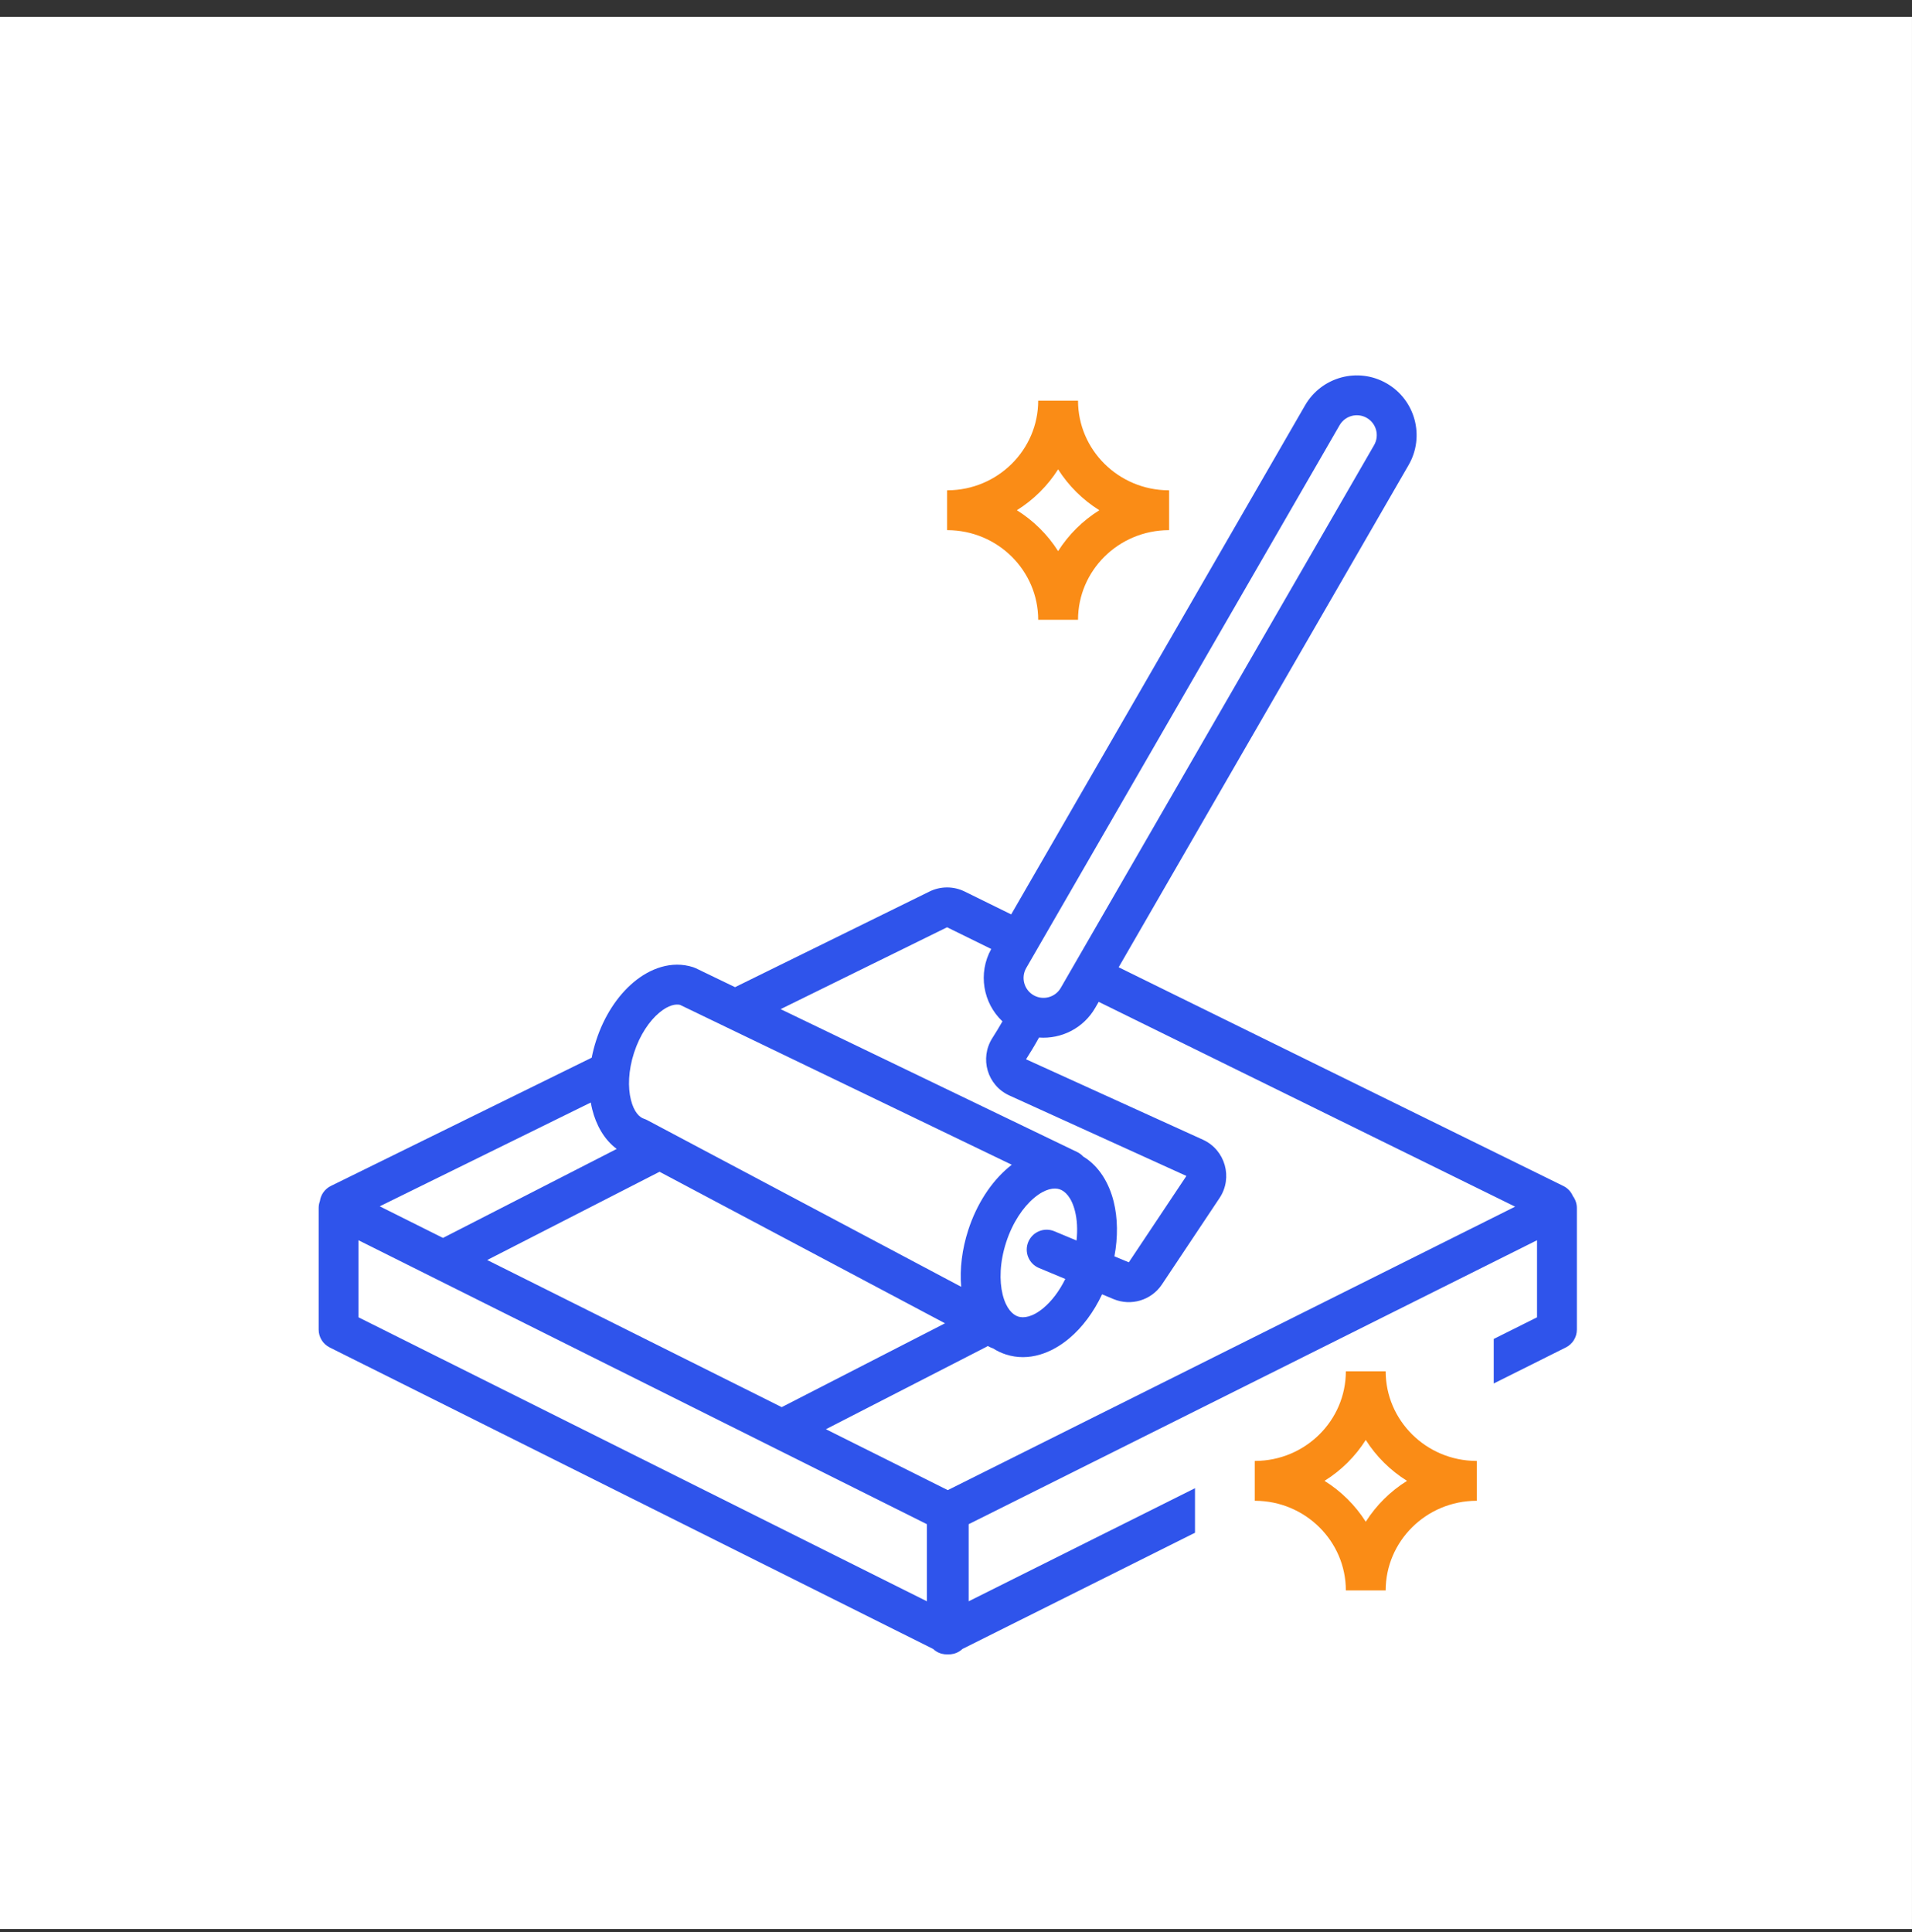 <svg width="96" height="97" viewBox="0 0 96 97" fill="none" xmlns="http://www.w3.org/2000/svg">
<rect x="0" y="0" width="96" height="97" fill="#333333" stroke="none"/>
<rect width="95.999" height="96" transform="translate(0 0.848)" fill="white"/>
<path fill-rule="evenodd" clip-rule="evenodd" d="M69.626 19.25C68.192 18.422 66.357 18.913 65.528 20.348L50.771 45.909L48.435 44.76C47.878 44.486 47.226 44.486 46.669 44.76L36.906 49.562L34.934 48.611C34.893 48.592 34.851 48.575 34.809 48.561C33.706 48.203 32.62 48.637 31.814 49.313C30.994 50 30.324 51.033 29.934 52.234C29.84 52.522 29.765 52.813 29.709 53.102L16.611 59.543C16.301 59.696 16.105 59.987 16.061 60.306C16.021 60.414 16 60.531 16 60.65V66.755C16 67.134 16.214 67.481 16.553 67.65L46.85 82.787C46.899 82.833 46.953 82.876 47.013 82.912C47.187 83.02 47.388 83.07 47.587 83.06C47.786 83.07 47.987 83.02 48.162 82.912C48.221 82.876 48.275 82.833 48.325 82.787L60 76.953V74.717L48.636 80.395V76.524L77.173 62.268V66.137L75 67.223V69.459L78.62 67.65C78.959 67.481 79.173 67.134 79.173 66.755V60.65C79.173 60.43 79.1 60.22 78.972 60.049C78.882 59.836 78.717 59.653 78.493 59.543L56.167 48.563L70.725 23.348C71.553 21.913 71.061 20.078 69.626 19.25ZM76.073 60.582L55.165 50.299L54.991 50.599C54.396 51.63 53.282 52.173 52.169 52.091C51.948 52.493 51.73 52.848 51.517 53.183L60.395 57.219C61.518 57.729 61.916 59.123 61.232 60.149L58.341 64.486C57.81 65.282 56.79 65.59 55.907 65.222L55.335 64.983C54.913 65.879 54.341 66.645 53.681 67.198C52.816 67.924 51.663 68.379 50.502 68.001C50.268 67.925 50.054 67.822 49.859 67.697C49.798 67.678 49.738 67.653 49.679 67.622L49.596 67.578C49.568 67.596 49.539 67.613 49.509 67.629L41.469 71.756L47.587 74.813L76.073 60.582ZM46.538 76.524L18 62.268V66.137L46.538 80.395V76.524ZM47.448 66.438L33.115 58.83L24.463 63.261L39.249 70.647L47.448 66.438ZM29.736 55.701C29.926 56.462 30.32 57.206 30.965 57.684L22.242 62.151L19.066 60.565L29.663 55.353C29.683 55.471 29.708 55.587 29.736 55.701ZM52.937 61.816L54.052 62.281C54.112 61.729 54.079 61.225 53.975 60.809C53.798 60.099 53.468 59.795 53.199 59.708C52.929 59.62 52.484 59.671 51.923 60.141C51.375 60.601 50.842 61.374 50.519 62.37C50.195 63.365 50.171 64.304 50.343 64.998C50.52 65.708 50.851 66.012 51.12 66.099C51.39 66.187 51.835 66.136 52.396 65.665C52.792 65.333 53.18 64.838 53.487 64.212L52.167 63.662C51.657 63.449 51.416 62.864 51.629 62.354C51.842 61.844 52.427 61.603 52.937 61.816ZM56.677 63.376L55.954 63.075C56.136 62.107 56.123 61.157 55.916 60.325C55.691 59.423 55.201 58.554 54.386 58.064C54.303 57.973 54.2 57.895 54.082 57.838L39.195 50.665L47.552 46.555L49.769 47.645C49.093 48.865 49.356 50.359 50.332 51.279C50.166 51.573 49.997 51.846 49.825 52.117C49.175 53.137 49.571 54.496 50.678 54.999L59.568 59.04L56.677 63.376ZM67.26 21.348C67.537 20.87 68.148 20.706 68.626 20.982C69.105 21.258 69.269 21.87 68.992 22.348L53.259 49.599C52.983 50.077 52.372 50.241 51.893 49.965C51.415 49.689 51.251 49.077 51.527 48.599L67.26 21.348ZM48.617 61.751C48.302 62.72 48.183 63.705 48.26 64.605L32.494 56.237C32.443 56.21 32.39 56.187 32.334 56.169C32.124 56.101 31.835 55.853 31.677 55.217C31.523 54.598 31.543 53.753 31.836 52.852C32.129 51.952 32.609 51.256 33.099 50.846C33.564 50.455 33.925 50.401 34.142 50.45L50.801 58.478C50.746 58.52 50.691 58.564 50.638 58.609C49.76 59.345 49.038 60.456 48.617 61.751Z" fill="#2F54EB"/>
<path fill-rule="evenodd" clip-rule="evenodd" d="M63 75.348L63 73.348C63.006 73.348 63.012 73.348 63.018 73.348C65.547 73.339 67.574 71.313 67.574 68.848L69.574 68.848C69.574 71.313 71.602 73.338 74.13 73.348L74.148 73.348L74.148 75.348L74.13 75.348C71.602 75.358 69.574 77.383 69.574 79.849L67.574 79.849C67.574 77.383 65.547 75.358 63.018 75.348C63.012 75.348 63.006 75.348 63 75.348ZM66.503 74.348C67.339 73.827 68.048 73.124 68.574 72.295C69.1 73.124 69.809 73.827 70.645 74.348C69.809 74.87 69.1 75.572 68.574 76.401C68.048 75.572 67.339 74.87 66.503 74.348Z" fill="#FA8C16"/>
<path fill-rule="evenodd" clip-rule="evenodd" d="M47.553 26.617V24.617C47.559 24.617 47.565 24.617 47.571 24.617C50.1 24.607 52.127 22.582 52.127 20.116H54.127C54.127 22.582 56.154 24.607 58.683 24.617L58.701 24.617V26.617L58.683 26.617C56.154 26.626 54.127 28.652 54.127 31.117H52.127C52.127 28.652 50.1 26.626 47.571 26.617C47.565 26.617 47.559 26.617 47.553 26.617ZM51.056 25.617C51.892 25.095 52.601 24.392 53.127 23.564C53.653 24.392 54.362 25.095 55.198 25.617C54.362 26.138 53.653 26.841 53.127 27.67C52.601 26.841 51.892 26.138 51.056 25.617Z" fill="#FA8C16"/>
</svg>
